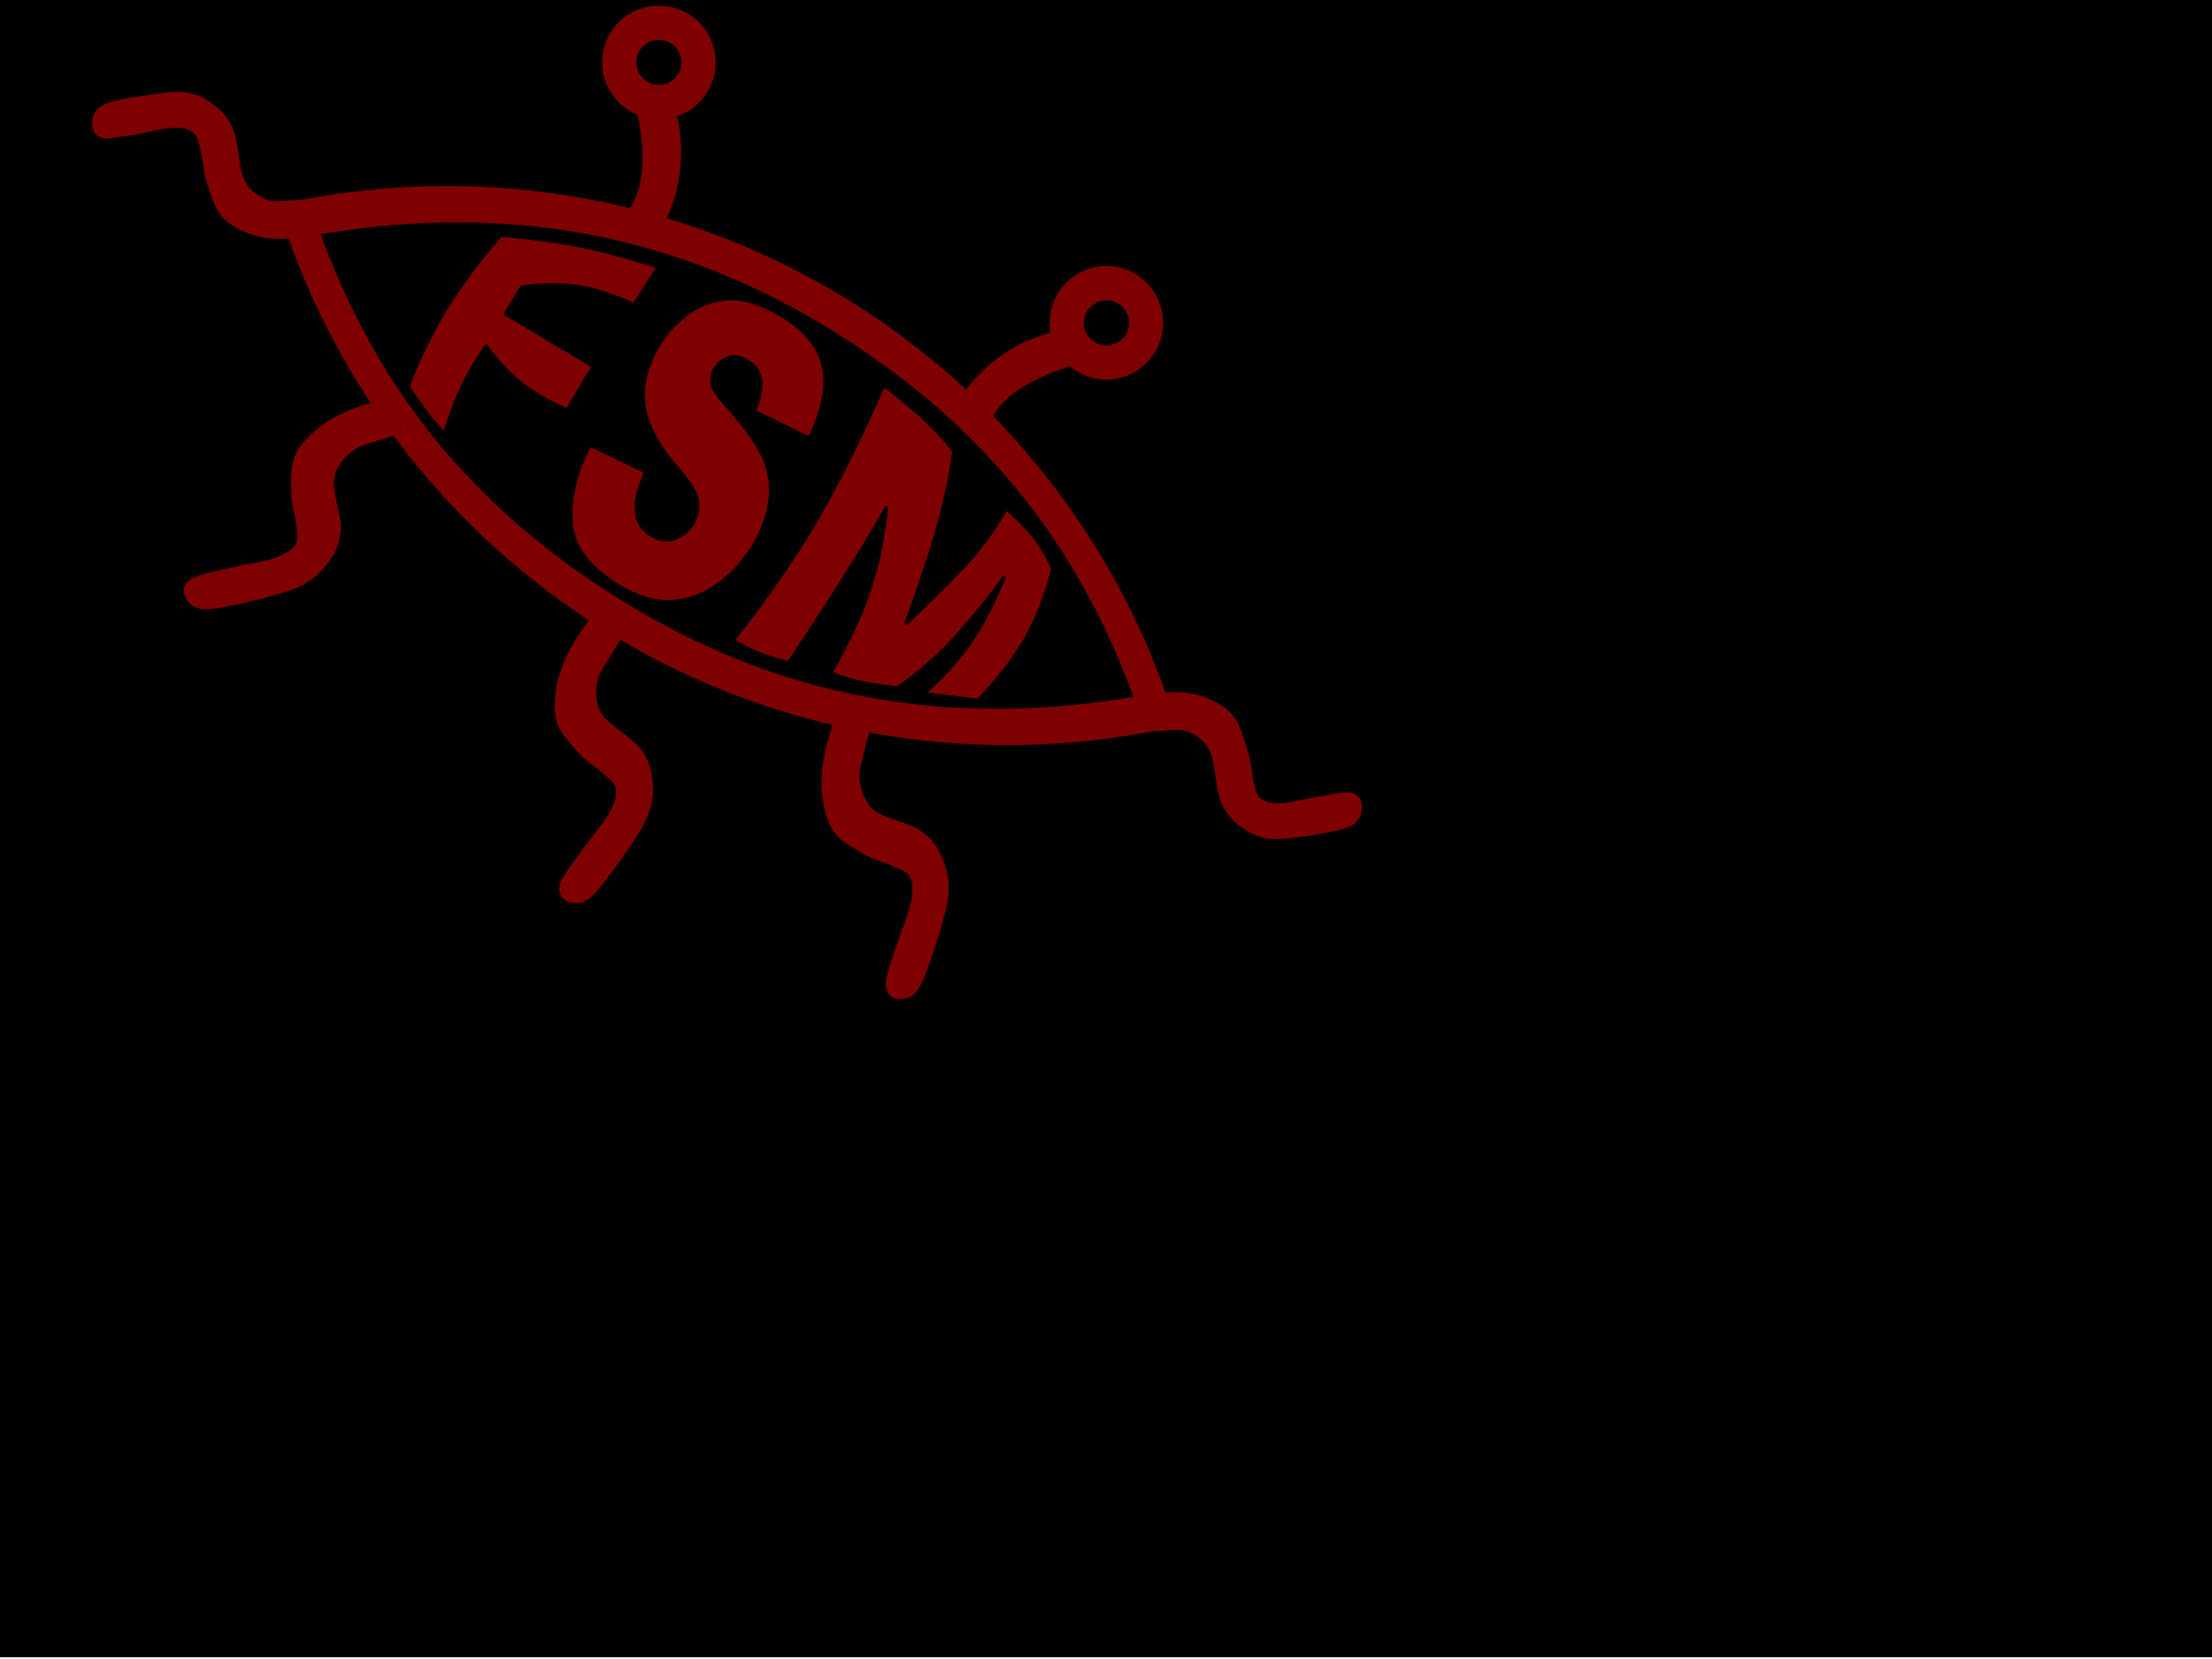 <?xml version="1.0"?><svg width="640" height="480" xmlns="http://www.w3.org/2000/svg">
 <title>fsm</title>
 <g>
  <title>Layer 1</title>
  <path fill="#000000" stroke="#000000" stroke-width="5" stroke-dasharray="null" stroke-linejoin="null" stroke-linecap="null" d="m2,0l636,0l0,477l-636,0l0,-477z" id="svg_3"/>
  <switch>
   <g>
    <g transform="rotate(50.618 204.264,139.647) ">
     <path fill="#7f0000" stroke-width="0.036" stroke-miterlimit="10" stroke="#000000" fill-rule="evenodd" d="m352.133,123.602l0.033,-0.022c-39.751,-33.355 -89.982,-51.638 -141.874,-51.638c-53.215,0 -104.64,19.227 -144.802,54.14l0.011,0.004c-1.44,1.26 -3.06,2.484 -4.86,3.672c-1.944,1.224 -3.888,2.952 -6.264,3.384c-2.556,0.252 -5.22,0.36 -8.28,-1.62c-3.132,-2.088 -6.732,-8.244 -9.828,-10.548c-3.06,-2.448 -5.508,-3.168 -8.316,-3.564c-2.988,-0.432 -5.868,-0.504 -9.036,0.9c-3.276,1.296 -6.912,4.32 -10.08,6.984c-3.204,2.628 -7.704,6.192 -9.072,8.748c-1.44,2.484 -0.648,4.788 0.288,6.228c0.864,1.332 2.304,2.448 4.464,1.944c1.98,-0.612 4.644,-3.42 7.416,-5.508c2.664,-2.34 6.228,-5.976 8.748,-7.56c2.448,-1.512 4.104,-2.232 5.94,-1.764c1.692,0.252 2.952,2.088 4.608,3.708c1.548,1.62 2.952,3.78 5.184,5.94c2.268,1.98 5.364,5.076 8.172,6.373c2.592,1.223 5.076,1.295 7.884,1.188c2.772,-0.287 5.688,-0.9 8.892,-2.376c3.168,-1.548 6.228,-3.78 9.72,-6.696c40.176,-34.92 85.968,-53.568 139.211,-53.568c51.984,0 96.013,15.156 135.792,48.564l6.049,-6.913z" clip-rule="evenodd" transform="rotate(-19.856 208.348,143.113) "/>
     <path fill="#7f0000" stroke-width="0.036" stroke-miterlimit="10" stroke="#000000" fill-rule="evenodd" d="m64.672,138.578l-0.034,0.031c39.751,33.35 89.983,51.629 141.874,51.629c53.216,0 104.64,-19.225 144.803,-54.131l-0.011,0.022c1.368,-1.224 2.987,-2.484 4.859,-3.636c1.801,-1.26 3.744,-3.096 6.229,-3.42c2.412,-0.468 5.184,-0.396 8.315,1.62c3.024,1.98 6.66,8.136 9.792,10.548c2.952,2.34 5.4,3.061 8.316,3.565c2.844,0.324 5.868,0.395 9.072,-0.9c3.168,-1.404 6.804,-4.32 10.08,-6.948c3.096,-2.736 7.596,-6.264 9.071,-8.784c1.332,-2.592 0.54,-4.86 -0.287,-6.228c-0.973,-1.44 -2.412,-2.556 -4.465,-1.944c-2.052,0.504 -4.752,3.312 -7.416,5.508c-2.771,2.232 -6.3,5.868 -8.783,7.56c-2.557,1.548 -4.213,2.052 -5.94,1.8c-1.764,-0.324 -3.06,-2.16 -4.572,-3.708c-1.655,-1.728 -3.023,-3.888 -5.22,-5.94c-2.376,-2.196 -5.472,-5.112 -8.172,-6.408c-2.736,-1.332 -5.076,-1.404 -7.848,-1.188c-2.881,0.18 -5.797,0.792 -8.893,2.376c-3.204,1.512 -6.3,3.744 -9.72,6.696c-40.176,34.919 -85.968,53.568 -139.212,53.568c-51.984,0 -96.012,-15.156 -135.792,-48.563l-6.046,6.875z" clip-rule="evenodd" transform="rotate(-19.856 208.348,143.113) "/>
     <path fill="#7f0000" stroke-width="0.036" stroke-miterlimit="10" stroke="#000000" fill-rule="evenodd" d="m207.88,188.617c-0.324,2.197 -0.324,4.682 -0.288,7.309c0,2.592 -0.468,5.797 0.684,8.496c0.972,2.557 2.7,5.436 6.012,7.129c3.492,1.439 10.368,1.295 14.221,2.627c3.6,1.369 5.544,3.168 7.632,5.832c2.088,2.484 3.492,5.508 4.355,9.611c0.685,4.141 0.181,9.648 -0.107,14.725c-0.433,4.896 -0.973,11.664 -2.16,14.869c-1.368,3.023 -3.744,3.779 -5.328,3.924c-1.656,0.07 -3.528,-0.828 -4.104,-3.133c-0.647,-2.447 0.036,-6.912 0.396,-11.053c0.216,-4.139 1.404,-10.402 1.332,-13.787c-0.108,-3.6 -0.684,-5.652 -1.872,-7.129c-1.296,-1.584 -3.456,-1.619 -5.652,-2.051c-2.376,-0.576 -4.859,-0.361 -7.848,-1.152c-2.988,-0.9 -7.344,-2.016 -9.864,-3.779c-2.592,-1.836 -4.068,-4.176 -5.4,-7.021c-1.512,-2.916 -2.52,-6.443 -3.024,-10.439c-0.54,-4.211 -0.468,-8.748 0.072,-14.148c3.635,-0.254 7.271,-0.541 10.943,-0.83z" clip-rule="evenodd" transform="rotate(-19.856 208.348,143.113) "/>
     <path fill="#7f0000" stroke-width="0.036" stroke-miterlimit="10" stroke="#000000" fill-rule="evenodd" d="m123.028,171.193c-1.692,1.549 -3.312,3.277 -5.004,5.328c-1.836,1.945 -4.176,4.176 -5.076,6.84c-0.936,2.701 -1.692,5.76 -0.18,9.324c1.404,3.492 7.128,7.74 9,11.34c1.764,3.457 2.124,6.049 1.908,9.432c-0.18,3.24 -1.008,6.553 -3.024,10.08c-2.304,3.492 -6.156,7.488 -9.756,11.018c-3.6,3.527 -8.424,8.135 -11.412,9.791c-3.024,1.404 -5.4,0.432 -6.588,-0.539c-1.404,-1.008 -2.124,-2.881 -1.044,-5.041c1.152,-2.303 4.464,-5.148 7.56,-8.1c2.916,-3.023 7.848,-6.84 10.08,-9.504c2.16,-2.771 3.204,-4.645 3.276,-6.588c-0.072,-1.98 -1.548,-3.457 -2.916,-5.256c-1.404,-1.908 -3.492,-3.492 -5.148,-6.012c-1.728,-2.664 -4.212,-6.301 -4.932,-9.361c-0.828,-3.131 -0.324,-5.76 0.54,-8.855c0.864,-3.203 2.16,-6.443 4.572,-9.863c2.34,-3.457 5.364,-6.984 9.36,-10.584c2.916,2.16 5.832,4.355 8.784,6.55z" clip-rule="evenodd" transform="rotate(-19.856 208.348,143.113) "/>
     <path fill="#7f0000" stroke-width="0.036" stroke-miterlimit="10" stroke="#000000" fill-rule="evenodd" d="m283.049,175.154c0.396,2.232 1.044,4.535 1.943,7.055c0.828,2.484 1.26,5.617 3.24,7.885c1.872,2.16 4.14,4.32 7.92,4.969c3.78,0.432 10.224,-2.125 14.328,-1.836c3.852,0.215 6.264,1.404 9.036,3.275c2.664,1.764 5.076,4.176 7.092,7.813c1.8,3.635 3.204,9.107 4.356,14.039c1.079,4.752 2.699,11.449 2.483,14.832c-0.252,3.348 -2.52,4.68 -3.888,5.365c-1.584,0.646 -3.528,0.215 -4.86,-1.729c-1.332,-2.16 -2.052,-6.588 -2.988,-10.656c-0.936,-4.104 -1.907,-10.297 -2.916,-13.572c-1.188,-3.313 -2.375,-5.184 -3.96,-6.191c-1.691,-1.08 -3.743,-0.504 -6.012,-0.217c-2.304,0.145 -4.859,1.08 -7.812,1.26c-3.168,0.037 -7.524,0.289 -10.548,-0.611c-3.024,-1.008 -5.076,-2.736 -7.272,-5.041c-2.268,-2.375 -4.392,-5.326 -6.084,-9c-1.764,-3.779 -3.168,-8.279 -4.212,-13.5c3.385,-1.368 6.769,-2.735 10.154,-4.14z" clip-rule="evenodd" transform="rotate(-19.856 208.348,143.113) "/>
     <path fill="#7f0000" stroke-width="0.998" stroke-miterlimit="10" stroke-linejoin="round" stroke-linecap="round" stroke="#000000" fill-rule="evenodd" d="m117.988,107.366c0,0 10.512,-5.328 21.492,-9.216c10.98,-3.852 22.428,-6.228 22.428,-6.228c-0.144,4.32 -0.288,8.64 -0.432,12.996c0,0 -8.82,0.648 -16.488,3.708c-7.668,3.096 -14.112,8.604 -14.112,8.604c0,2.952 0,5.94 0,8.928c9.828,0 19.692,0 29.556,0.036c0,4.896 0,9.792 0.036,14.724c0,0 -7.776,1.26 -15.192,0.288c-7.38,-0.972 -14.4,-4.176 -14.4,-4.176c0,0 -0.684,6.516 0,13.537c0.648,7.02 2.664,14.58 2.664,14.58c0,0 -3.96,-1.189 -8.028,-2.844c-4.068,-1.621 -8.172,-3.709 -8.172,-3.709c0,0 -2.088,-10.98 -2.088,-23.796c0,-12.78 2.736,-27.432 2.736,-27.432z" clip-rule="evenodd" transform="rotate(-19.856 208.348,143.113) "/>
     <path fill="#7f0000" stroke-width="0.998" stroke-miterlimit="10" stroke-linejoin="round" stroke-linecap="round" stroke="#000000" fill-rule="evenodd" d="m171.232,146.281c5.976,-0.539 11.988,-1.08 18,-1.619c0.396,4.211 1.188,7.416 2.376,9.611c1.98,3.6 4.716,5.328 8.316,5.328c2.736,0 4.788,-0.863 6.264,-2.736c1.44,-1.836 2.232,-3.924 2.232,-6.408c0,-2.23 -0.684,-4.318 -2.052,-6.047c-1.368,-1.836 -4.644,-3.564 -9.684,-5.184c-8.316,-2.7 -14.22,-6.264 -17.82,-10.728c-3.528,-4.428 -5.328,-10.116 -5.328,-16.992c0,-4.572 0.936,-8.784 2.736,-12.852c1.8,-4.068 4.536,-7.164 8.244,-9.504c3.672,-2.34 8.712,-3.456 15.084,-3.456c7.884,0 13.788,2.124 17.892,6.3c4.104,4.176 6.624,10.872 7.38,20.124c-5.939,0.468 -11.88,0.972 -17.82,1.476c-0.504,-3.96 -1.476,-6.912 -3.024,-8.784c-1.512,-1.836 -3.564,-2.7 -6.228,-2.7c-2.232,0 -3.852,0.612 -4.968,1.98c-1.116,1.332 -1.728,2.952 -1.728,4.932c0,1.368 0.432,2.7 1.368,3.816c0.864,1.116 2.988,2.232 6.336,3.204c8.244,2.592 14.147,5.184 17.748,7.776c3.6,2.7 6.191,5.904 7.812,9.864c1.62,3.816 2.484,8.28 2.484,13.068c0,5.688 -1.116,10.871 -3.276,15.66c-2.124,4.824 -5.22,8.424 -9.071,10.871c-3.961,2.592 -8.82,3.816 -14.833,3.816c-10.368,0 -17.64,-2.951 -21.6,-8.748c-4.031,-5.794 -6.336,-13.21 -6.84,-22.068z" clip-rule="evenodd" transform="rotate(-19.856 208.348,143.113) "/>
     <path fill="#7f0000" stroke-width="0.998" stroke-miterlimit="10" stroke-linejoin="round" stroke-linecap="round" stroke="#000000" fill-rule="evenodd" d="m235.385,87.926c0,0 8.352,0.9 15.155,2.376c6.805,1.512 12.061,3.564 12.061,3.564c0,0 3.168,6.912 6.516,18.288c3.349,11.412 7.164,31.68 7.164,31.68c0,0 4.032,-13.86 6.084,-23.652c2.052,-9.756 1.8,-19.764 1.8,-19.764c0,0 6.444,1.08 11.593,3.132c5.111,2.052 8.928,5.04 8.928,5.04c0,0 3.312,10.224 3.563,21.168c0.217,10.944 -2.699,22.607 -2.699,22.607c-4.824,2.125 -9.685,4.248 -14.544,6.373c0,0 3.275,-9.145 3.995,-19.333c0.721,-10.188 -1.188,-21.384 -1.188,-21.384c0,0 -1.332,14.04 -3.853,24.804c-2.556,10.799 -6.264,18.288 -6.264,18.288c0,0 -5.4,2.629 -10.116,4.176c-4.716,1.549 -8.748,2.09 -8.748,2.09c0,0 0.108,-13.682 -2.556,-26.029c-2.628,-12.348 -8.028,-23.328 -8.028,-23.328c0,0 0.217,10.08 -0.144,23.328c-0.324,13.248 -1.188,29.628 -1.188,29.628c0,0 -4.14,1.367 -8.46,2.088c-4.319,0.684 -8.783,0.719 -8.783,0.719c0,0 3.06,-19.727 2.987,-41.183c-0.071,-21.456 -3.275,-44.676 -3.275,-44.676z" clip-rule="evenodd" transform="rotate(-19.856 208.348,143.113) "/>
     <path fill="#7f0000" stroke-width="0.036" stroke-miterlimit="10" stroke-linejoin="round" stroke-linecap="round" stroke="#000000" fill-rule="evenodd" d="m146.176,81.95c0.216,-4.176 -0.936,-8.604 -3.456,-13.284c-2.664,-4.788 -6.408,-9.684 -11.772,-14.976l9.468,-6.12c3.06,3.132 5.796,5.976 7.812,8.82c1.98,2.628 3.312,5.22 4.572,7.776c1.188,2.52 2.088,5.076 2.844,7.812c0.648,2.736 1.116,5.364 1.404,8.316c-3.6,0.54 -7.235,1.08 -10.872,1.656z" clip-rule="evenodd" transform="rotate(-19.856 208.348,143.113) "/>
     <path fill="#7f0000" stroke-width="0.036" stroke-miterlimit="10" stroke-linejoin="round" stroke-linecap="round" stroke="#000000" fill-rule="evenodd" d="m131.776,24.53c9.082,0 16.452,7.354 16.452,16.416c0,9.062 -7.371,16.416 -16.452,16.416c-9.081,0 -16.452,-7.354 -16.452,-16.416c0,-9.062 7.371,-16.416 16.452,-16.416zm0,9.9c3.597,0 6.516,2.919 6.516,6.516c0,3.597 -2.919,6.516 -6.516,6.516c-3.597,0 -6.516,-2.919 -6.516,-6.516c0,-3.597 2.92,-6.516 6.516,-6.516z" clip-rule="evenodd" transform="rotate(-19.856 208.348,143.113) "/>
     <path fill="#7f0000" stroke-width="0.036" stroke-miterlimit="10" stroke-linejoin="round" stroke-linecap="round" stroke="#000000" fill-rule="evenodd" d="m267.208,80.474c-0.287,-4.176 0.864,-8.568 3.456,-13.32c2.593,-4.788 6.372,-9.684 11.772,-14.976l-9.468,-6.12c-3.168,3.132 -5.725,5.976 -7.813,8.82c-2.16,2.7 -3.42,5.256 -4.607,7.812c-1.332,2.52 -2.124,5.076 -2.809,7.812c-0.72,2.736 -1.188,5.364 -1.404,8.316c3.602,0.54 7.237,1.08 10.873,1.656z" clip-rule="evenodd" transform="rotate(-19.856 208.348,143.113) "/>
     <path fill="#7f0000" stroke-width="0.036" stroke-miterlimit="10" stroke-linejoin="round" stroke-linecap="round" stroke="#000000" fill-rule="evenodd" d="m281.572,23.018c9.062,0 16.416,7.37 16.416,16.452c0,9.082 -7.354,16.452 -16.416,16.452c-9.062,0 -16.416,-7.371 -16.416,-16.452c0,-9.081 7.355,-16.452 16.416,-16.452zm0.036,9.936c3.597,0 6.516,2.919 6.516,6.516c0,3.597 -2.919,6.516 -6.516,6.516c-3.597,0 -6.516,-2.919 -6.516,-6.516c0.001,-3.597 2.92,-6.516 6.516,-6.516z" clip-rule="evenodd" transform="rotate(-19.856 208.348,143.113) "/>
    </g>
   </g>
  </switch>
 </g>
</svg>